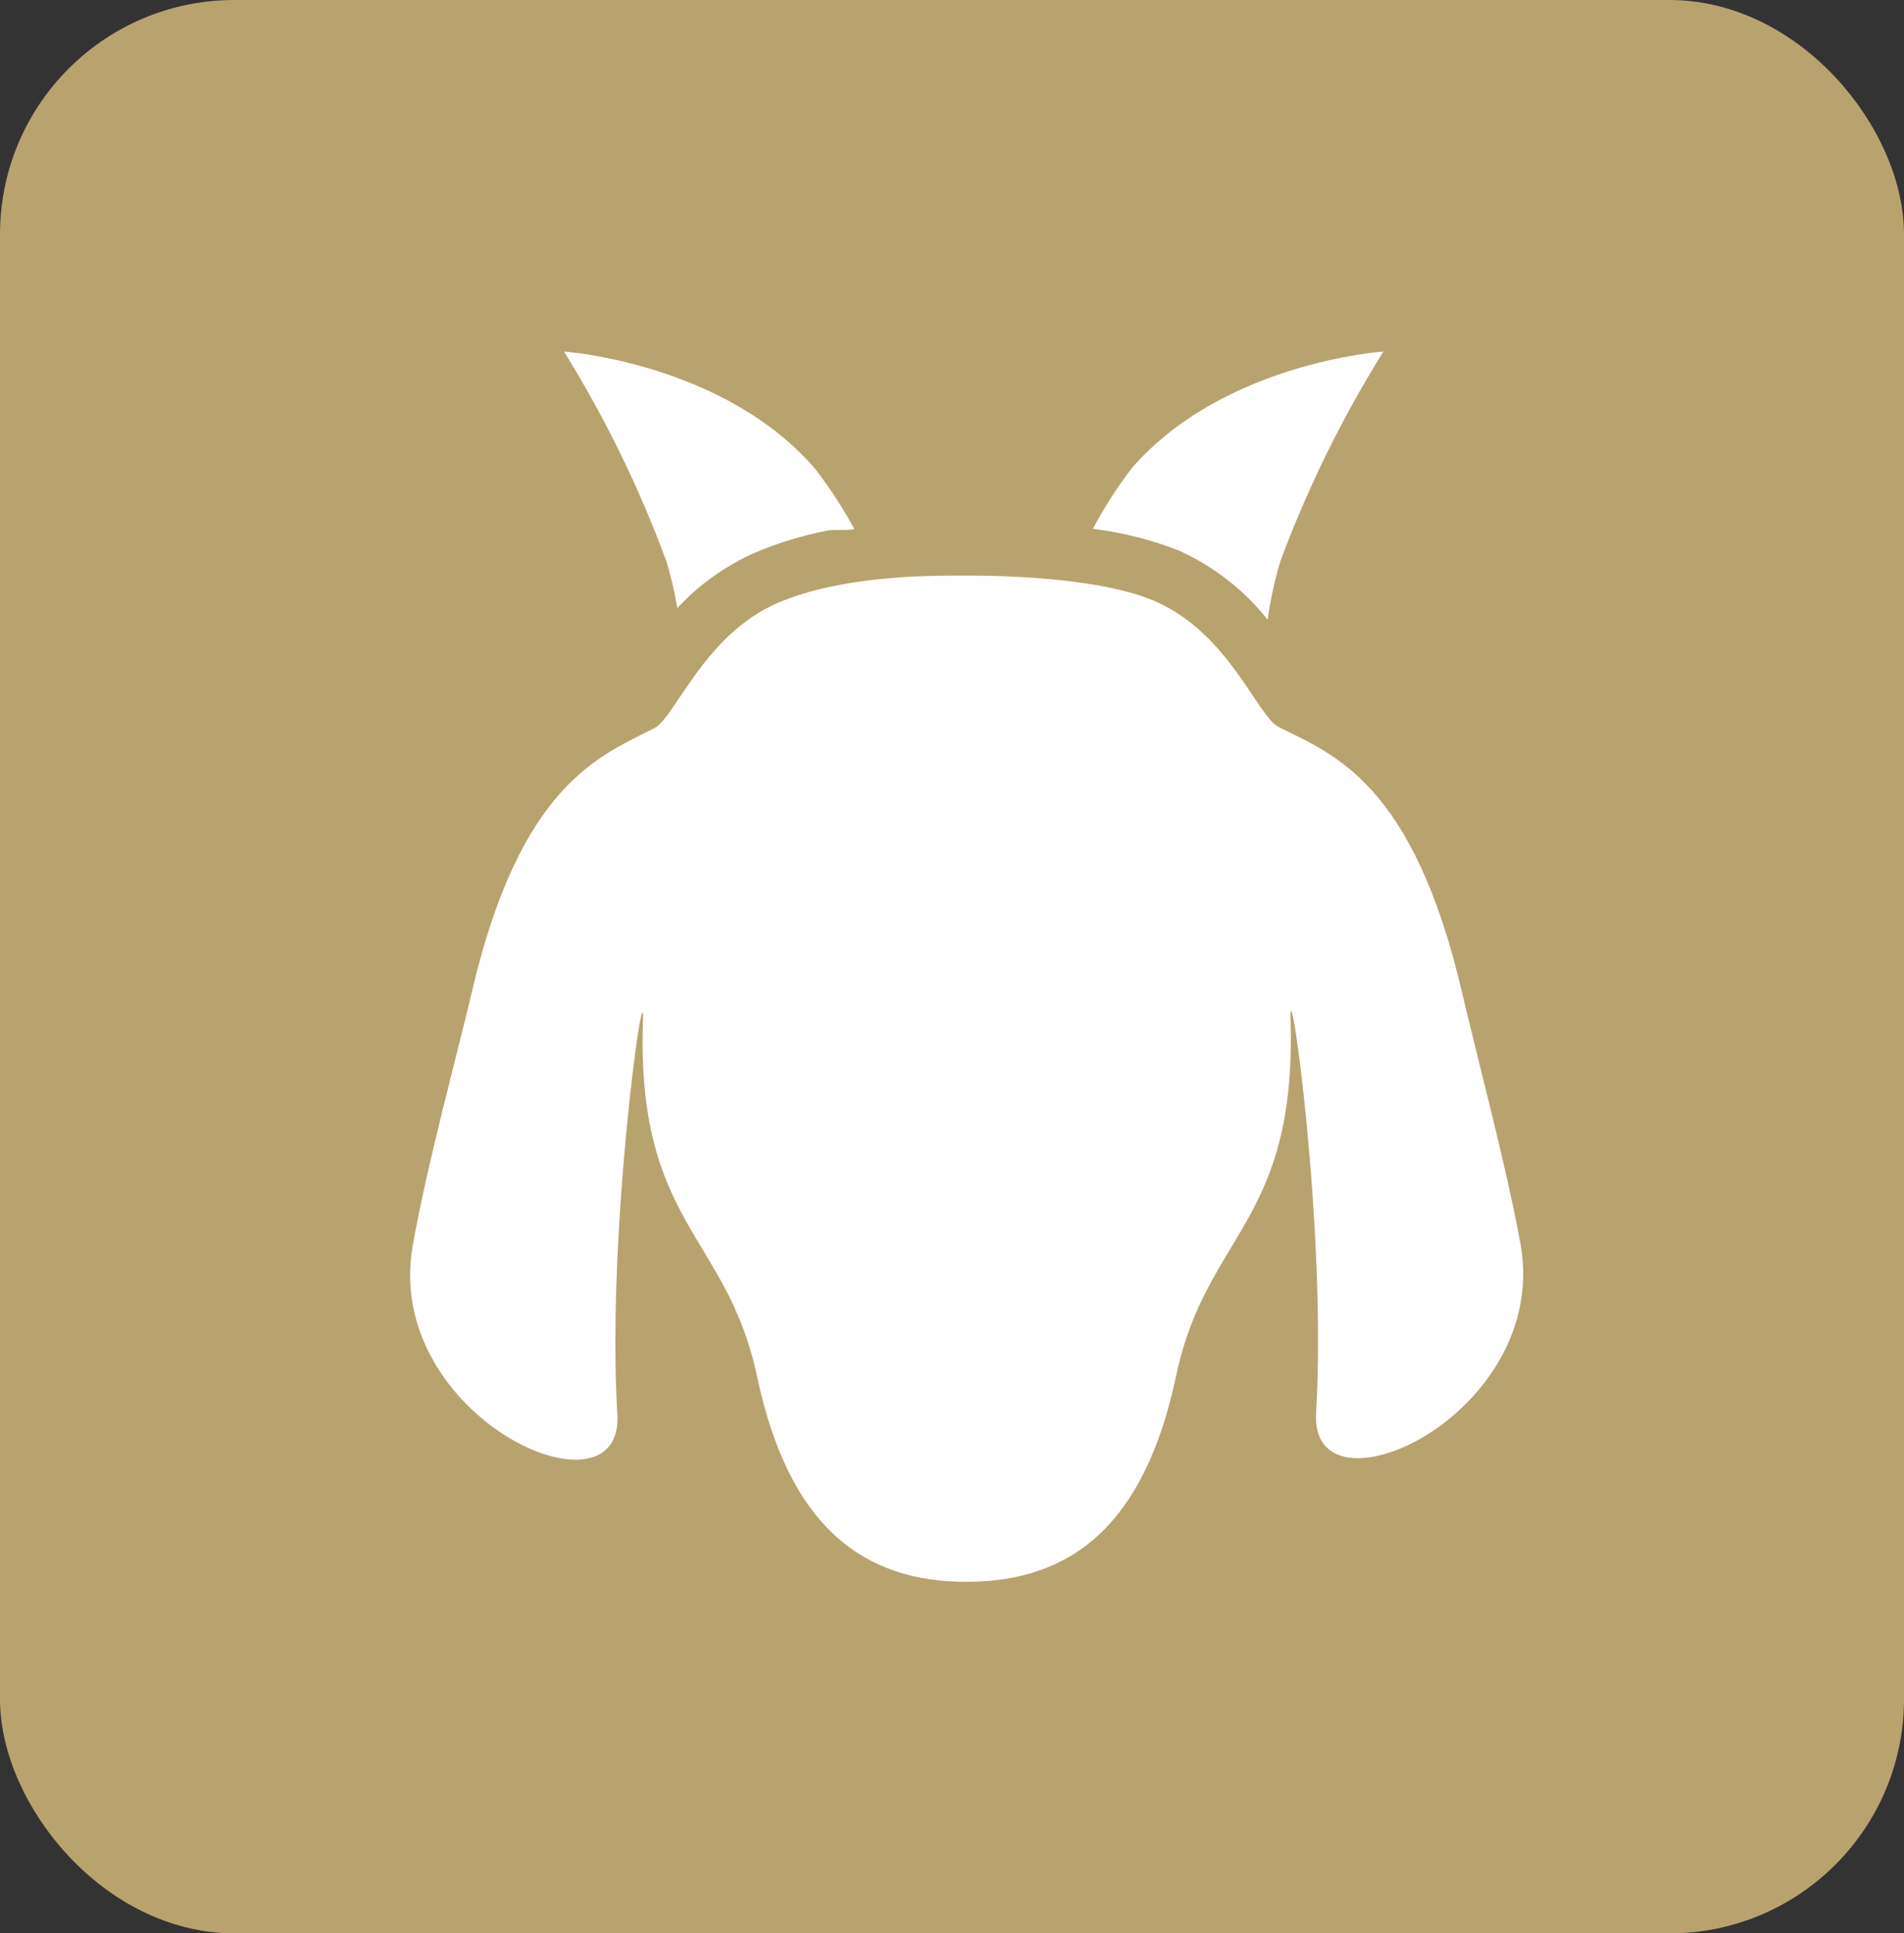 <svg width="65" height="66" viewBox="0 0 65 66" fill="none" xmlns="http://www.w3.org/2000/svg">
<rect x="0" y="0" width="65" height="66" fill="#333333" stroke="none"/>
<rect x="0.5" y="0.5" width="64" height="65" rx="7.5" fill="#B8A26E" stroke="#B8A26E"/>
<path d="M47.229 12C47.229 12 41.8 12.362 38.652 15.964C38.146 16.624 37.697 17.322 37.31 18.052C38.317 18.177 39.303 18.426 40.242 18.793C41.438 19.335 42.479 20.146 43.276 21.155C43.369 20.479 43.515 19.811 43.712 19.155C44.636 16.666 45.814 14.269 47.229 12ZM19.254 12C20.661 14.27 21.831 16.666 22.747 19.155C22.909 19.682 23.034 20.219 23.121 20.762C23.86 19.961 24.763 19.316 25.776 18.866C26.557 18.535 27.373 18.285 28.21 18.12C28.522 18.061 28.876 18.12 29.169 18.065C28.78 17.345 28.331 16.657 27.827 16.005C24.707 12.38 19.254 12 19.254 12ZM32.916 19.649C31.608 19.649 28.79 19.649 26.586 20.565C24.027 21.659 23.059 24.492 22.34 24.854C20.467 25.82 17.75 26.754 16.082 33.973C15.656 35.804 14.544 39.892 14.084 42.556C13.087 48.374 21.3 52.096 21.075 48.278C20.701 41.997 22.034 32.751 21.947 34.87C21.736 41.8 24.822 42.144 25.848 47.001C26.931 52.114 29.475 54.018 33.035 54C36.596 53.982 39.083 52.045 40.156 46.946C41.186 42.093 44.268 41.75 44.057 34.819C43.99 32.7 45.303 41.952 44.929 48.227C44.704 52.045 52.917 48.324 51.915 42.505C51.436 39.841 50.344 35.753 49.922 33.922C48.245 26.694 45.523 25.756 43.649 24.817C42.916 24.442 41.958 21.613 39.409 20.514C37.204 19.571 32.94 19.654 32.916 19.649Z" fill="white"/>
</svg>
